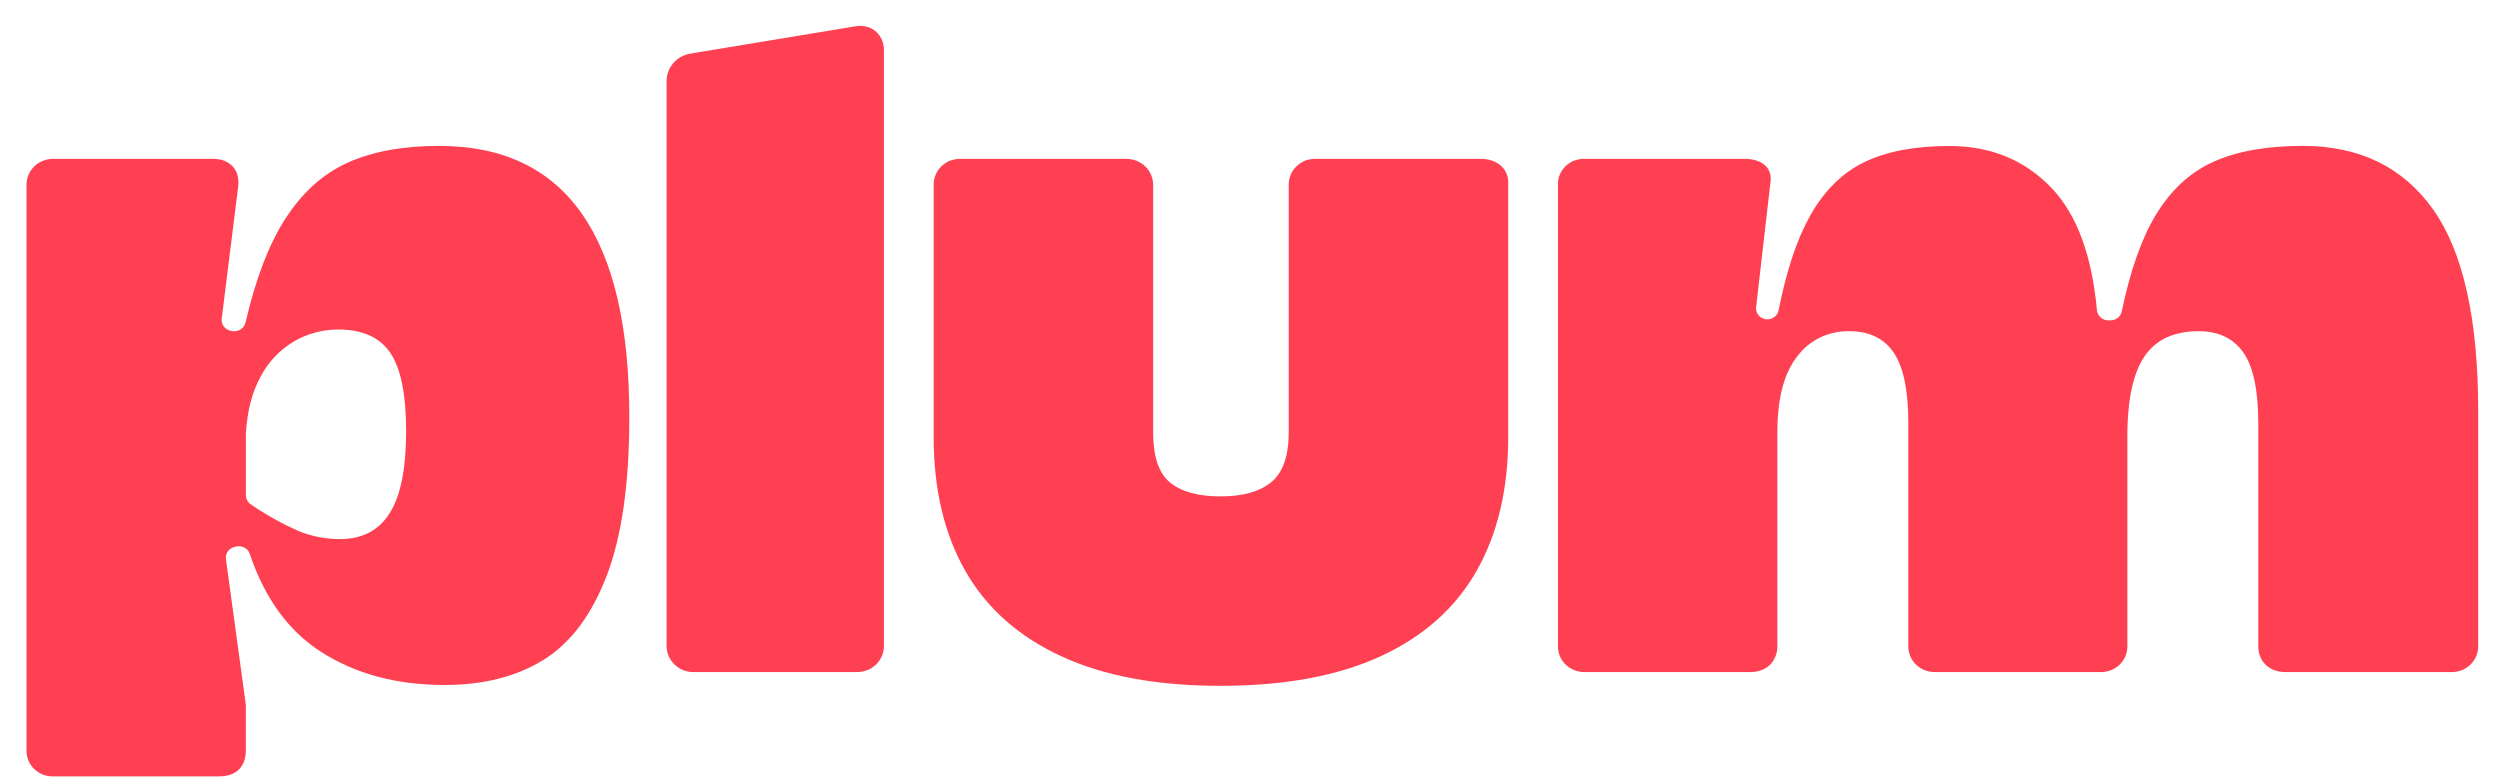 <svg width="93" height="29" viewBox="0 0 93 29" fill="none" xmlns="http://www.w3.org/2000/svg">
<path d="M23.41 15.548C23.41 18.001 23.129 19.959 22.567 21.423C22.004 22.887 21.219 23.929 20.212 24.551C19.203 25.171 17.982 25.481 16.549 25.482C14.744 25.482 13.2 25.065 11.917 24.232C10.718 23.454 9.843 22.245 9.292 20.606C9.26 20.509 9.192 20.427 9.102 20.376C9.012 20.325 8.905 20.308 8.803 20.329L8.737 20.343C8.633 20.364 8.541 20.423 8.479 20.508C8.417 20.593 8.391 20.698 8.405 20.801L9.145 26.215C9.146 26.233 9.146 26.252 9.145 26.27V27.902C9.145 28.498 8.82 28.881 8.143 28.881H1.988C1.855 28.886 1.723 28.863 1.599 28.816C1.475 28.768 1.363 28.696 1.269 28.604C1.175 28.512 1.101 28.403 1.052 28.282C1.004 28.161 0.981 28.032 0.986 27.902V6.887C0.983 6.758 1.008 6.63 1.057 6.511C1.107 6.391 1.181 6.282 1.274 6.191C1.368 6.1 1.479 6.028 1.602 5.98C1.724 5.931 1.856 5.908 1.988 5.91H7.933C8.497 5.91 8.952 6.267 8.858 6.964L8.248 11.851C8.235 11.957 8.264 12.063 8.329 12.148C8.394 12.233 8.491 12.291 8.598 12.309L8.645 12.317C8.752 12.335 8.863 12.313 8.954 12.254C9.045 12.195 9.109 12.104 9.133 12C9.504 10.402 9.985 9.135 10.575 8.2C11.212 7.191 11.995 6.477 12.923 6.056C13.851 5.636 14.99 5.426 16.341 5.428C21.065 5.429 23.421 8.802 23.41 15.548ZM14.498 19.087C14.905 18.445 15.108 17.426 15.108 16.029C15.108 14.674 14.912 13.707 14.52 13.128C14.127 12.548 13.482 12.258 12.585 12.258C12.014 12.258 11.454 12.405 10.961 12.685C10.424 12.998 9.989 13.452 9.703 13.994C9.378 14.579 9.192 15.3 9.146 16.16V18.422C9.147 18.491 9.164 18.557 9.197 18.617C9.23 18.677 9.278 18.729 9.336 18.767C9.89 19.147 10.48 19.476 11.096 19.751C11.593 19.954 12.126 20.057 12.664 20.054C13.484 20.05 14.095 19.728 14.498 19.087Z" fill="#FF4052"/>
<path d="M32.882 1.858V24.022C32.884 24.151 32.859 24.279 32.809 24.398C32.759 24.517 32.686 24.626 32.592 24.717C32.499 24.808 32.388 24.88 32.266 24.929C32.143 24.977 32.012 25.002 31.88 25.001H25.801C25.669 25.002 25.538 24.977 25.416 24.929C25.293 24.88 25.182 24.808 25.088 24.717C24.995 24.626 24.921 24.517 24.871 24.398C24.821 24.279 24.796 24.151 24.797 24.022V3.052C24.789 2.802 24.873 2.558 25.035 2.363C25.196 2.169 25.424 2.038 25.677 1.994L31.84 0.976C32.445 0.881 32.882 1.313 32.882 1.858Z" fill="#FF4052"/>
<path d="M39.474 24.41C37.883 23.675 36.695 22.617 35.909 21.237C35.124 19.857 34.731 18.194 34.732 16.247V6.888C34.729 6.758 34.752 6.63 34.801 6.509C34.85 6.389 34.924 6.28 35.018 6.189C35.112 6.097 35.224 6.025 35.347 5.977C35.47 5.929 35.602 5.907 35.735 5.91H41.893C42.025 5.908 42.156 5.933 42.279 5.981C42.401 6.03 42.512 6.102 42.606 6.193C42.699 6.284 42.773 6.392 42.823 6.511C42.873 6.631 42.898 6.759 42.897 6.888V16.076C42.897 16.987 43.109 17.613 43.533 17.955C43.957 18.296 44.583 18.466 45.41 18.466C46.238 18.466 46.867 18.288 47.297 17.931C47.727 17.573 47.941 16.955 47.941 16.076V6.888C47.938 6.758 47.962 6.63 48.011 6.509C48.06 6.389 48.133 6.28 48.227 6.189C48.321 6.097 48.433 6.025 48.556 5.977C48.679 5.929 48.811 5.907 48.944 5.91H55.103C55.675 5.91 56.106 6.267 56.106 6.776V16.247C56.106 18.193 55.714 19.856 54.929 21.237C54.144 22.618 52.956 23.676 51.364 24.41C49.772 25.145 47.787 25.512 45.41 25.513C43.034 25.514 41.055 25.146 39.474 24.41Z" fill="#FF4052"/>
<path d="M90.51 7.788C91.629 9.362 92.189 11.866 92.189 15.301V24.022C92.192 24.152 92.169 24.28 92.12 24.401C92.07 24.521 91.997 24.63 91.903 24.722C91.809 24.814 91.698 24.885 91.574 24.933C91.451 24.981 91.319 25.004 91.186 25.001H85.01C84.457 25.001 84.008 24.651 84.008 24.022V15.751C84.008 14.52 83.823 13.64 83.451 13.112C83.08 12.585 82.528 12.321 81.796 12.321C80.894 12.321 80.231 12.618 79.807 13.212C79.383 13.807 79.16 14.746 79.138 16.029V24.022C79.142 24.152 79.118 24.28 79.069 24.401C79.02 24.521 78.947 24.63 78.853 24.722C78.759 24.814 78.647 24.885 78.523 24.933C78.4 24.981 78.268 25.004 78.136 25.001H71.992C71.859 25.004 71.727 24.981 71.604 24.933C71.481 24.885 71.369 24.814 71.275 24.722C71.181 24.63 71.107 24.521 71.058 24.401C71.009 24.28 70.986 24.152 70.99 24.022V15.751C70.99 14.529 70.809 13.652 70.448 13.12C70.088 12.587 69.536 12.321 68.793 12.321C68.42 12.312 68.049 12.391 67.714 12.552C67.379 12.713 67.089 12.95 66.868 13.243C66.379 13.86 66.13 14.773 66.119 15.982V24.021C66.119 24.594 65.732 25 65.117 25H58.957C58.824 25.003 58.692 24.98 58.569 24.932C58.446 24.884 58.334 24.812 58.24 24.721C58.146 24.629 58.073 24.52 58.024 24.399C57.974 24.279 57.951 24.15 57.955 24.021V6.888C57.949 6.758 57.972 6.628 58.02 6.507C58.068 6.386 58.142 6.276 58.236 6.184C58.33 6.093 58.443 6.021 58.567 5.974C58.691 5.926 58.824 5.905 58.957 5.91H64.908C65.509 5.91 65.93 6.213 65.864 6.757L65.328 11.422C65.317 11.52 65.343 11.62 65.4 11.702C65.458 11.783 65.544 11.842 65.643 11.867C65.699 11.881 65.758 11.884 65.815 11.875C65.872 11.866 65.927 11.846 65.975 11.816C66.025 11.786 66.066 11.746 66.099 11.699C66.131 11.652 66.153 11.6 66.164 11.544C66.455 10.075 66.842 8.909 67.326 8.045C67.855 7.097 68.534 6.424 69.362 6.027C70.19 5.629 71.24 5.431 72.513 5.431C74.06 5.431 75.33 5.954 76.325 7C77.26 7.985 77.821 9.499 78.006 11.543C78.017 11.646 78.066 11.741 78.144 11.81C78.223 11.879 78.325 11.917 78.431 11.917H78.514C78.612 11.917 78.706 11.884 78.782 11.824C78.858 11.764 78.91 11.68 78.929 11.587C79.242 10.079 79.66 8.888 80.184 8.015C80.747 7.079 81.463 6.415 82.333 6.021C83.203 5.627 84.312 5.429 85.66 5.426C87.774 5.428 89.391 6.215 90.51 7.788Z" fill="#FF4052"/>
</svg>
